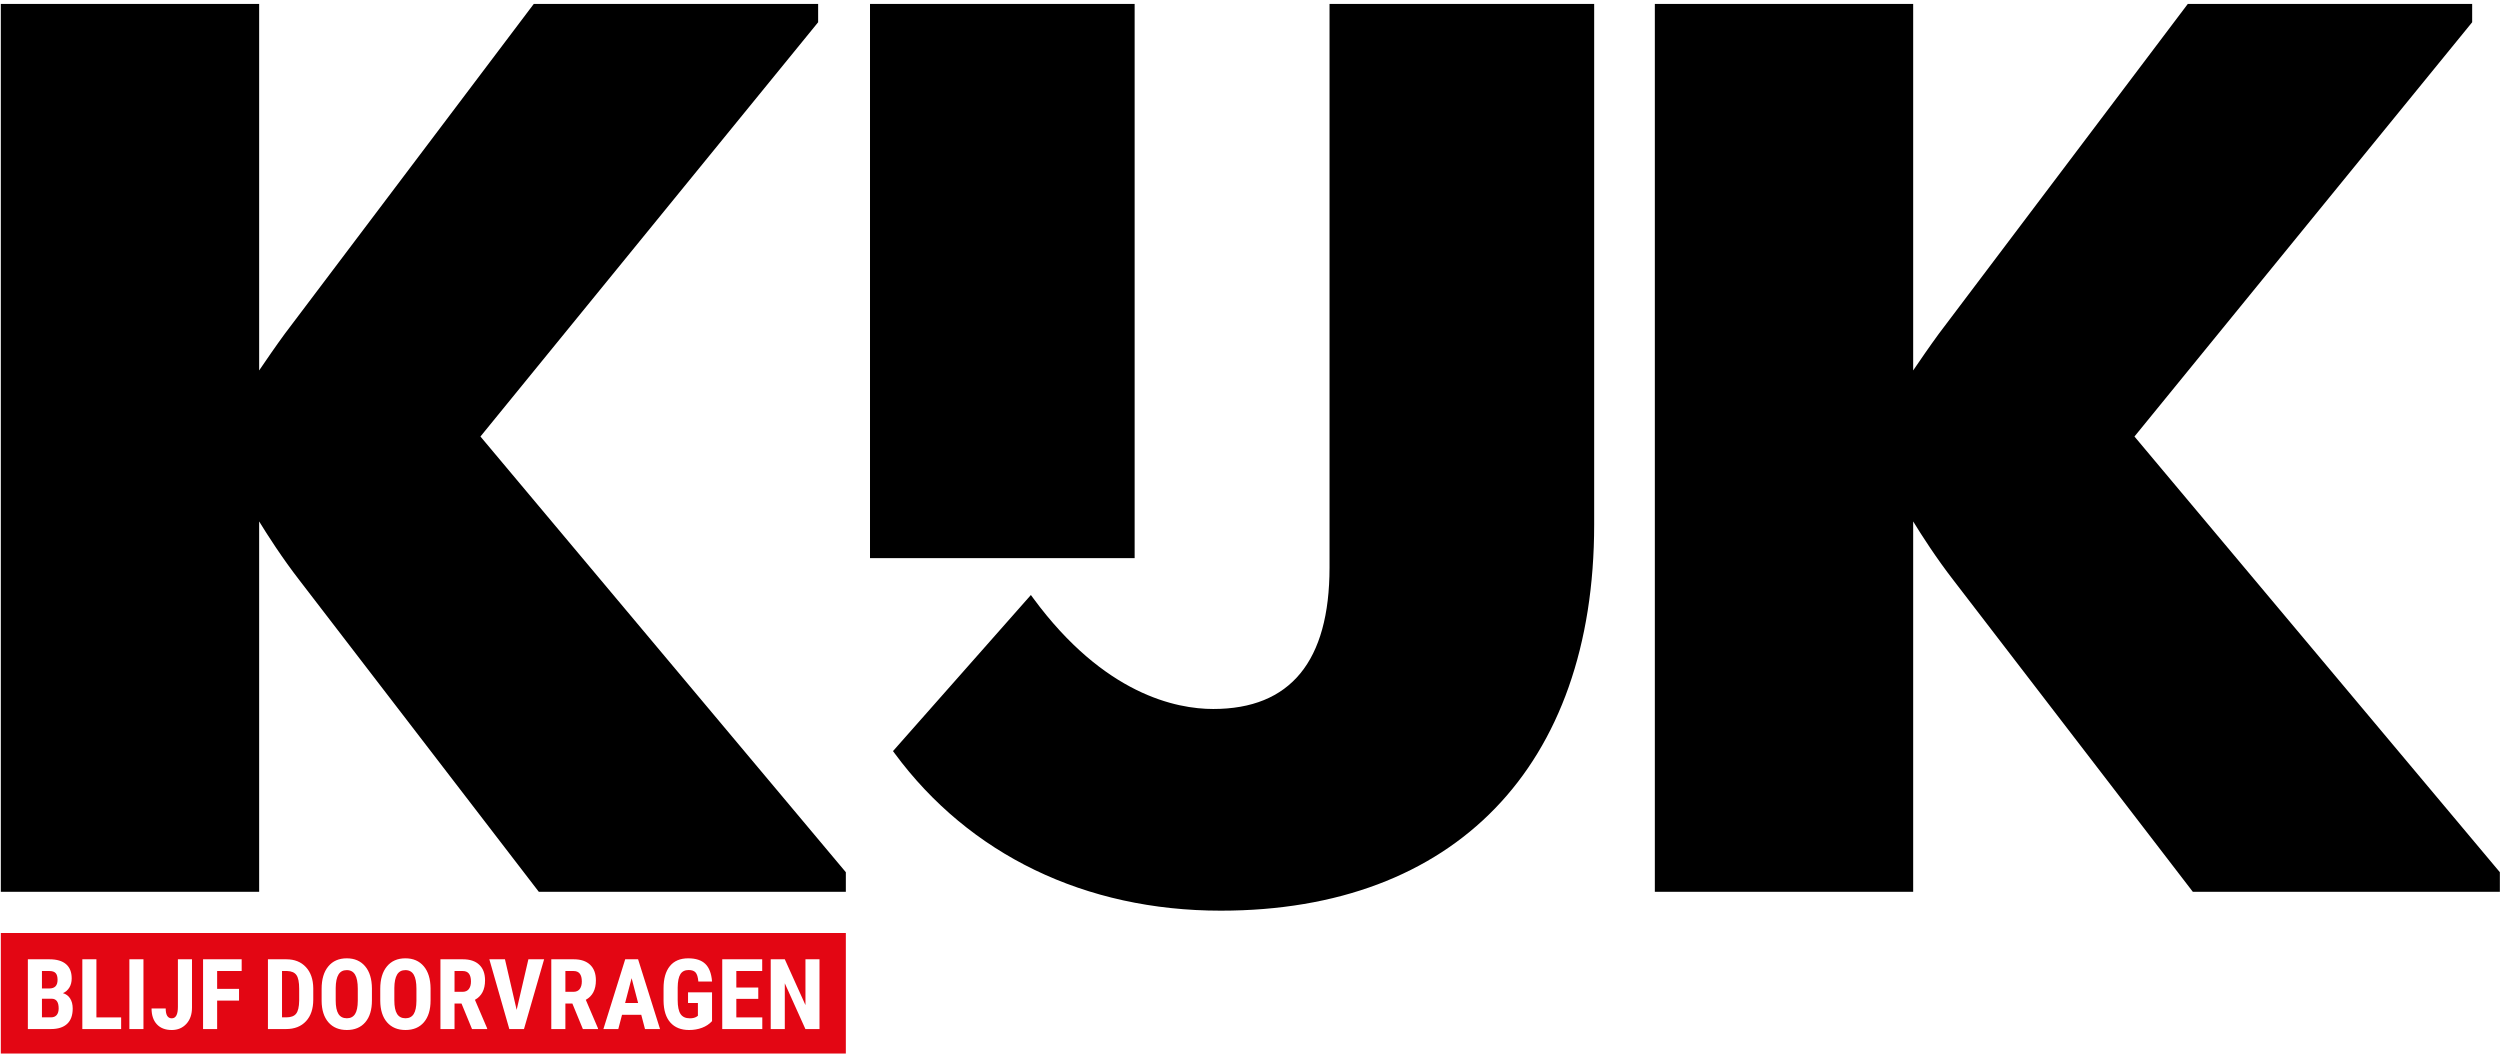 <!-- Generated by IcoMoon.io -->
<svg version="1.1" xmlns="http://www.w3.org/2000/svg" width="591" height="250" viewBox="0 0 591 250">
<title>KYK_logo</title>
<path fill="#000" d="M268.229 131.948h-62.56v-131.011h62.56v131.011zM199.957 210.818h-72.584l-56.483-73.517c-4.188-5.386-7.742-10.956-9.626-14.037v87.553h-61.071v-209.88h61.071v86.635c1.511-2.228 3.967-5.808 6.044-8.64l58.87-77.995h67.23v4.321l-0.174 0.214-79.657 97.719 86.379 103.001v4.624zM590.965 210.818h-72.583l-0.233-0.303-56.248-73.214c-4.189-5.386-7.742-10.956-9.627-14.037v87.553h-61.070v-209.88h61.070v86.635c1.511-2.227 3.97-5.808 6.045-8.64l58.871-77.995h67.23v4.321l-0.174 0.214-79.659 97.719 86.379 103.001v4.624zM288.586 215.283c-32.042 0-59.426-13.219-77.111-37.22l-0.371-0.502 32.596-36.901 0.568 0.772c16.761 22.772 33.843 26.172 42.531 26.172 18.248 0 27.502-11.255 27.502-33.452v-133.214h62.56v123.094c0 57.139-33 91.251-88.275 91.251z"></path>
<path fill="#e30613" d="M13.868 238.374c0-1.48-0.536-2.24-1.608-2.277h-2.344v4.407h2.129c0.597 0 1.050-0.187 1.359-0.556s0.464-0.896 0.464-1.574z"></path>
<path fill="#e30613" d="M11.683 229.55h-1.767v4.124h1.733c1.306 0 1.959-0.677 1.959-2.028 0-0.747-0.151-1.283-0.453-1.608-0.303-0.324-0.794-0.489-1.473-0.489z"></path>
<path fill="#e30613" d="M70.079 230.508c-0.43-0.609-1.162-0.927-2.197-0.958h-1.213v10.955h0.998c1.11 0 1.891-0.293 2.344-0.879 0.453-0.584 0.691-1.594 0.715-3.030v-2.866c0-1.54-0.217-2.614-0.647-3.222z"></path>
<path fill="#e30613" d="M83.937 239.717c0.422-0.669 0.637-1.704 0.645-3.109v-2.866c0-1.489-0.21-2.594-0.634-3.32-0.423-0.723-1.080-1.086-1.97-1.086-0.885 0-1.538 0.348-1.96 1.048-0.424 0.697-0.642 1.761-0.657 3.187v2.934c0 1.442 0.215 2.505 0.644 3.189 0.432 0.684 1.095 1.025 1.994 1.025 0.869 0 1.514-0.334 1.938-1.002z"></path>
<path fill="#e30613" d="M97.798 239.717c0.424-0.669 0.639-1.704 0.647-3.109v-2.866c0-1.489-0.212-2.594-0.634-3.32-0.425-0.723-1.082-1.086-1.973-1.086-0.883 0-1.535 0.348-1.959 1.048-0.422 0.697-0.642 1.761-0.657 3.187v2.934c0 1.442 0.217 2.505 0.646 3.189s1.095 1.025 1.994 1.025c0.867 0 1.514-0.334 1.936-1.002z"></path>
<path fill="#e30613" d="M109.4 229.55h-1.948v4.917h1.892c0.665 0 1.162-0.222 1.495-0.662 0.333-0.442 0.498-1.033 0.498-1.775 0-1.652-0.644-2.48-1.936-2.48z"></path>
<path fill="#e30613" d="M135.604 229.55h-1.947v4.917h1.892c0.664 0 1.163-0.222 1.496-0.662 0.331-0.442 0.498-1.033 0.498-1.775 0-1.652-0.647-2.48-1.938-2.48z"></path>
<path fill="#e30613" d="M150.854 237.117l-1.54-5.879-1.54 5.879h3.080z"></path>
<path fill="#e30613" d="M0.193 220.568v28.493h199.764v-28.493h-199.764zM15.868 242.045c-0.88 0.814-2.155 1.223-3.823 1.223h-5.459v-16.492h5.097c1.721 0 3.030 0.383 3.924 1.147 0.895 0.768 1.342 1.891 1.342 3.371 0 0.838-0.184 1.561-0.554 2.164-0.371 0.604-0.876 1.046-1.518 1.324 0.74 0.212 1.31 0.637 1.71 1.275 0.401 0.639 0.601 1.426 0.601 2.361 0 1.601-0.44 2.811-1.319 3.626zM19.462 226.777h3.329v13.729h5.846v2.763h-9.175v-16.492zM30.583 226.777h3.33v16.492h-3.33v-16.492zM40.607 240.73c0.966 0 1.449-0.899 1.449-2.695v-11.258h3.332v11.417c0 1.599-0.446 2.884-1.336 3.851-0.892 0.965-2.040 1.449-3.444 1.449-1.511 0-2.685-0.449-3.523-1.348-0.838-0.897-1.257-2.147-1.257-3.748h3.342c0 1.556 0.479 2.333 1.438 2.333zM51.332 233.775h5.176v2.765h-5.176v6.729h-3.329v-16.492h9.128v2.773h-5.8v4.225zM72.339 241.414c-1.143 1.237-2.72 1.854-4.729 1.854h-4.27v-16.492h4.361c1.926 0 3.461 0.611 4.604 1.834 1.144 1.222 1.728 2.899 1.75 5.028v2.674c0 2.167-0.572 3.867-1.716 5.101zM86.316 228.424c1.057 1.25 1.593 3.003 1.609 5.261v2.82c0 2.214-0.523 3.93-1.568 5.154-1.047 1.223-2.497 1.834-4.357 1.834-1.85 0-3.303-0.604-4.359-1.816-1.058-1.214-1.595-2.911-1.609-5.093v-2.82c0-2.267 0.524-4.035 1.575-5.306 1.049-1.273 2.506-1.911 4.372-1.911 1.833 0 3.28 0.627 4.337 1.876zM100.178 228.424c1.057 1.25 1.593 3.003 1.609 5.261v2.82c0 2.214-0.525 3.93-1.57 5.154s-2.497 1.834-4.355 1.834c-1.85 0-3.303-0.604-4.361-1.816-1.058-1.214-1.593-2.911-1.609-5.093v-2.82c0-2.267 0.525-4.035 1.575-5.306 1.049-1.273 2.506-1.911 4.371-1.911 1.836 0 3.282 0.627 4.34 1.876zM115.165 243.268h-3.581l-2.48-6.027h-1.653v6.027h-3.33v-16.492h5.312c1.669 0 2.957 0.432 3.868 1.296 0.909 0.864 1.364 2.093 1.364 3.687 0 2.19-0.796 3.722-2.39 4.598l2.889 6.75v0.161zM115.68 226.777h3.693l2.764 11.96 2.774-11.96h3.716l-4.757 16.492h-3.467l-4.723-16.492zM141.369 243.268h-3.578l-2.481-6.027h-1.653v6.027h-3.331v-16.492h5.312c1.669 0 2.958 0.432 3.869 1.296 0.909 0.864 1.364 2.093 1.364 3.687 0 2.19-0.796 3.722-2.389 4.598l2.887 6.75v0.161zM156.031 243.268h-3.555l-0.885-3.376h-4.542l-0.884 3.376h-3.522l5.155-16.492h3.046l5.187 16.492zM162.65 234.591h5.675v6.808c-0.641 0.695-1.427 1.219-2.361 1.568-0.932 0.351-1.955 0.527-3.063 0.527-1.896 0-3.369-0.586-4.419-1.76-1.050-1.176-1.589-2.883-1.619-5.126v-2.969c0-2.271 0.496-4.023 1.49-5.248 0.993-1.229 2.44-1.843 4.344-1.843 1.789 0 3.138 0.444 4.049 1.326 0.909 0.884 1.436 2.27 1.58 4.156h-3.239c-0.090-1.048-0.31-1.763-0.657-2.146-0.347-0.379-0.891-0.571-1.631-0.571-0.898 0-1.552 0.33-1.959 0.987-0.408 0.657-0.62 1.702-0.636 3.137v2.989c0 1.503 0.226 2.598 0.674 3.28 0.45 0.684 1.188 1.025 2.215 1.025 0.657 0 1.189-0.133 1.597-0.396l0.293-0.204v-3.025h-2.333v-2.515zM174.068 233.447h5.187v2.686h-5.187v4.373h6.139v2.763h-9.469v-16.492h9.447v2.773h-6.117v3.897zM190.409 226.777h3.32v16.492h-3.331l-4.871-10.818v10.818h-3.33v-16.492h3.33l4.883 10.828v-10.828z"></path>
</svg>
